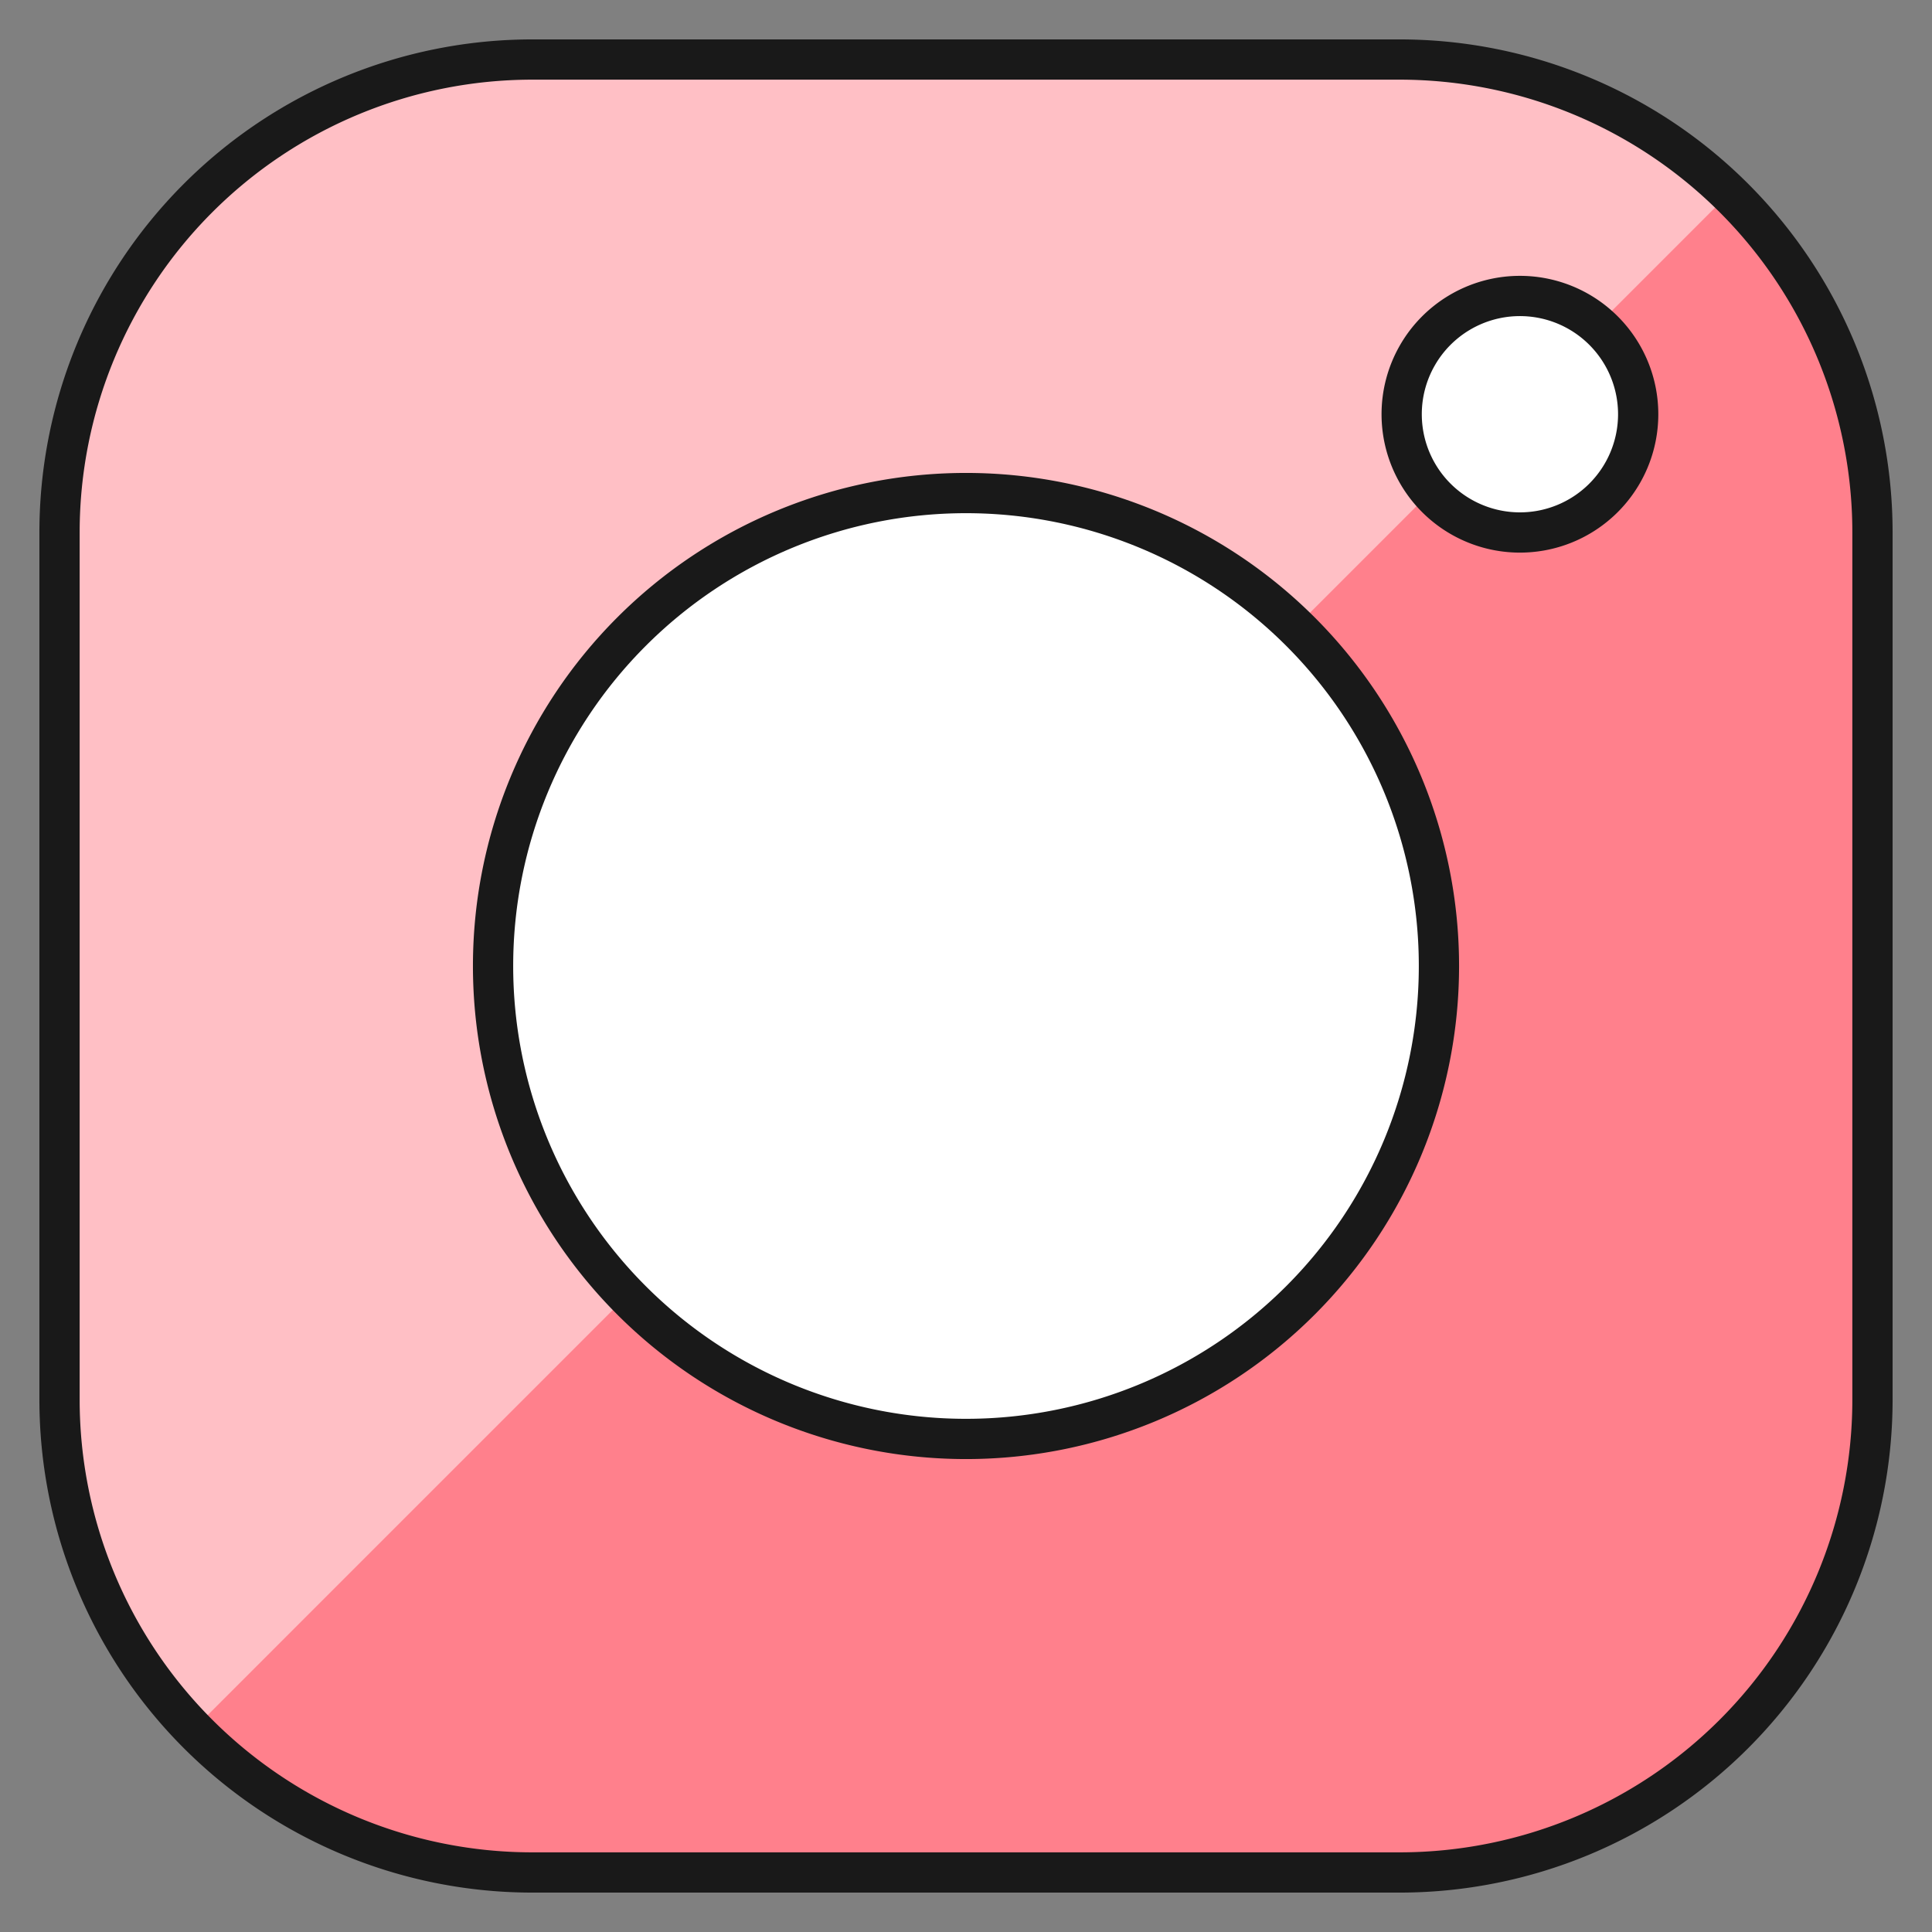 <svg xmlns="http://www.w3.org/2000/svg" fill="none" viewBox="-0.5 -0.5 48 48" height="48" width="48"><rect x="-0.5" y="-0.5" width="48" height="48" fill="#808080" stroke="none"/><path fill="#ffbfc5" d="M34.271 0.979h-21.542a11.75 11.75 0 0 0 -11.75 11.75v21.542a11.75 11.75 0 0 0 11.75 11.75h21.542a11.75 11.75 0 0 0 11.75 -11.75v-21.542a11.75 11.75 0 0 0 -11.75 -11.75Z" stroke-width="1"></path><path fill="#ff808c" d="M42.461 4.308 4.308 42.463A11.711 11.711 0 0 0 12.729 46.021h21.542a11.75 11.75 0 0 0 11.75 -11.75v-21.542a11.705 11.705 0 0 0 -3.56 -8.421Z" stroke-width="1"></path><path stroke="#191919" stroke-linecap="round" stroke-linejoin="round" d="M34.271 0.979h-21.542a11.75 11.75 0 0 0 -11.75 11.75v21.542a11.75 11.75 0 0 0 11.75 11.75h21.542a11.75 11.75 0 0 0 11.75 -11.75v-21.542a11.75 11.75 0 0 0 -11.75 -11.75Z" stroke-width="1"></path><path fill="#ffffff" stroke="#191919" stroke-linecap="round" stroke-linejoin="round" d="M23.5 35.25a11.75 11.75 0 1 0 0 -23.5 11.75 11.75 0 0 0 0 23.5Z" stroke-width="1"></path><path fill="#ffffff" stroke="#191919" stroke-linecap="round" stroke-linejoin="round" d="M37.208 12.729a2.938 2.938 0 1 0 0 -5.875 2.938 2.938 0 0 0 0 5.875Z" stroke-width="1"></path></svg>